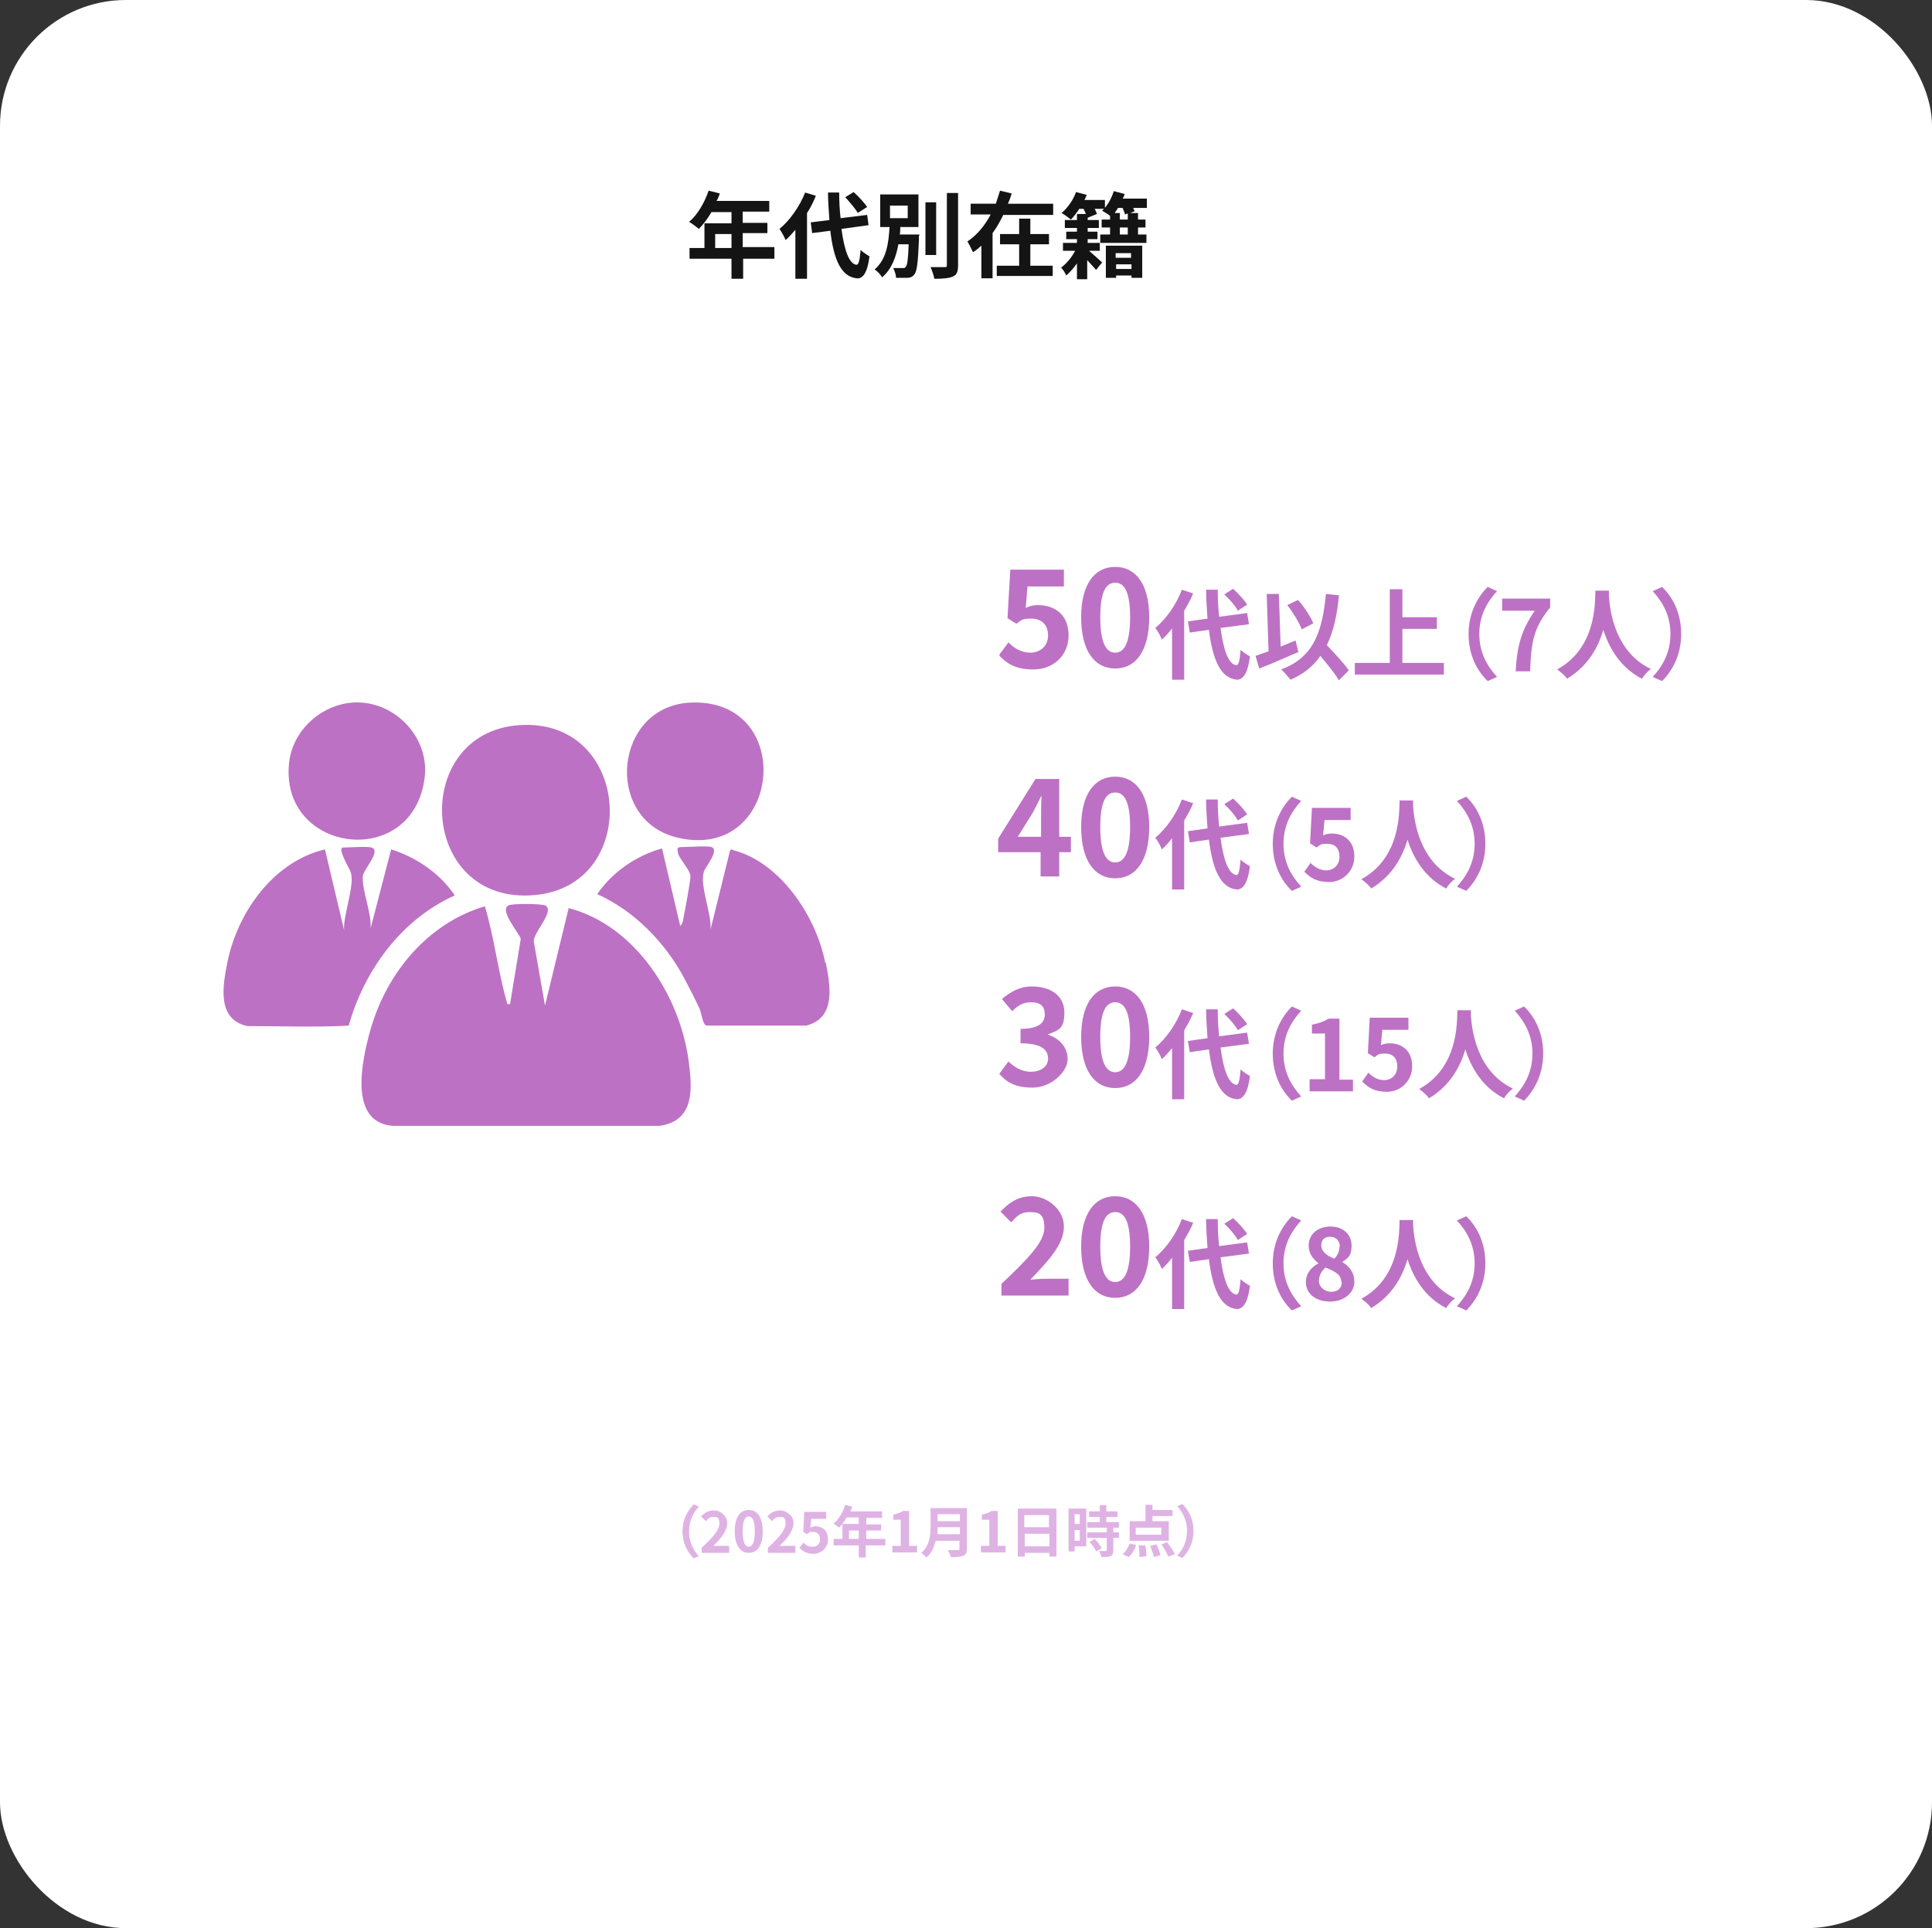 <?xml version="1.0" encoding="UTF-8"?>
<svg id="_レイヤー_1" xmlns="http://www.w3.org/2000/svg" version="1.1" xmlns:xlink="http://www.w3.org/1999/xlink" viewBox="0 0 414.4 413.6">
  <rect x="0" y="0" width="414.4" height="413.6" fill="#333333" stroke="none"/>
  <!-- Generator: Adobe Illustrator 29.2.1, SVG Export Plug-In . SVG Version: 2.1.0 Build 116)  -->
  <defs>
    <style>
      .st0 {
        fill: #141414;
      }

      .st1 {
        fill: #bd71c4;
      }

      .st2 {
        fill: #fff;
      }

      .st3 {
        isolation: isolate;
      }

      .st4 {
        fill: #dfb2e4;
      }
    </style>
  </defs>
  <rect id="_長方形_445" class="st2" width="414.4" height="413.6" rx="27" ry="27"/>
  <g id="_年代別在籍" class="st3">
    <g class="st3">
      <path class="st0" d="M166.2,55.5h-6.8v4.3h-2.5v-4.3h-9v-2.3h3.2v-5.3h5.8v-2.4h-4.3c-.8,1.4-1.8,2.7-2.7,3.6-.5-.4-1.5-1.2-2.1-1.5,1.8-1.5,3.3-4.1,4.2-6.7l2.4.6c-.2.6-.4,1.1-.7,1.6h11.3v2.3h-5.7v2.4h5.3v2.2h-5.3v3h6.8v2.5ZM156.9,53.2v-3h-3.5v3h3.5Z"/>
      <path class="st0" d="M175,42c-.5,1.2-1.1,2.5-1.9,3.7v14.1h-2.5v-10.5c-.7.8-1.4,1.6-2.1,2.2-.2-.6-.9-1.8-1.3-2.4,2.2-1.8,4.3-4.8,5.5-7.8,0,0,2.3.7,2.3.7ZM180.5,49.2c.6,4.4,1.6,7.4,3.2,7.6.5,0,.7-1,.9-3.2.4.5,1.5,1.1,1.9,1.4-.5,3.9-1.6,4.8-2.7,4.7-3.4-.3-5-4.1-5.7-10.2l-3.9.5-.3-2.3,4-.5c-.1-1.8-.3-3.8-.3-5.9h2.4c0,2,.1,3.8.3,5.5l5.7-.7.3,2.2-5.8.8h0ZM184,45.7c-.5-.9-1.7-2.3-2.7-3.4l1.8-1.1c1.1,1,2.3,2.3,2.9,3.2l-1.9,1.2h-.1Z"/>
      <path class="st0" d="M197.1,50.6v.9c-.2,4.8-.4,6.7-1,7.4-.4.5-.9.7-1.5.7h-2.4c0-.6-.3-1.5-.6-2.1.8,0,1.6,0,2,0s.5,0,.7-.3c.3-.3.5-1.6.6-4.8h-2.2c-.5,2.7-1.4,5.3-3.5,7.1-.3-.6-1-1.3-1.6-1.7,2.6-2.2,3-5.8,3.2-9.1h-2v-7h8.2v7h-3.9c0,.5,0,1.1-.1,1.6h4.2v.2ZM190.9,46.8h3.8v-2.7h-3.8v2.7ZM200.8,54.7h-2.3v-11.3h2.3v11.3ZM205.5,41.5v15.4c0,1.4-.3,2.1-1.1,2.4-.8.4-2.2.5-4,.5-.1-.7-.5-1.8-.8-2.5h3c.4,0,.5,0,.5-.5v-15.4h2.4Z"/>
      <path class="st0" d="M225.9,43.8v2.3h-10.7c-.7,1.4-1.4,2.7-2.3,3.9v9.7h-2.4v-7c-.6.5-1.1,1-1.8,1.4-.3-.6-.8-1.7-1.2-2.3,2.1-1.4,3.8-3.5,5-5.8h-4.3v-2.3h5.4c.3-.9.6-1.9.9-2.8l2.5.6c-.2.7-.5,1.5-.8,2.2h9.7ZM221.1,57h4.7v2.2h-12v-2.2h4.8v-4.6h-4.1v-2.2h4.1v-3.3h2.4v3.3h4v2.2h-4v4.6h.1Z"/>
      <path class="st0" d="M246,44.6h-2.9c0,.3.2.5.3.7l-1,.4h1.7v1.4h1.6v1.7h-1.6v1.5h1.8v1.8h-10v1.7h-2.3c.9.8,2.4,2.1,2.8,2.5l-1.3,1.6c-.4-.5-1.2-1.3-1.9-2.1v4.1h-2.2v-3.4c-.7,1-1.5,1.9-2.3,2.6-.2-.5-.7-1.3-1.1-1.7,1.1-.8,2.3-2.2,3-3.6h-2.6v-1.7h3v-.8h-2.3v-1.6h2.3v-.8h-2.6v-1.7h2.6v-1.3h1.9c-.1-.4-.3-.7-.5-1.1h-.9c-.6.9-1.2,1.7-1.8,2.3-.5-.4-1.4-1.1-2-1.4,1.3-1.1,2.5-2.8,3.1-4.5l2.3.6c-.1.3-.3.7-.5,1.1h4.4v1.9h-2.2c.2.4.4.8.5,1.1l-2,.8v.5h2.4v1.7h-2.4v.8h2.1v1.6h-2.1v.8h2.7v-1.8h2.1v-1.5h-1.8v-1.7h1.8v-.8c-.5-.4-1.2-.8-1.7-1.1,1.1-1,2-2.6,2.5-4.2l2.3.6c0,.3-.2.7-.4,1h5.2v1.9h0ZM237.2,52.7h7.8v6.9h-2.3v-.5h-3.3v.5h-2.2v-7h0ZM241.3,46.1c0-.4-.3-.9-.5-1.5h-1c-.2.4-.5.7-.7,1.1h1.1v1.4h1.7v-1.3l-.6.2h0ZM239.3,54.3v1h3.3v-1h-3.3ZM242.7,57.7v-1h-3.3v1h3.3ZM241.9,48.8h-1.7v1.5h1.7v-1.5Z"/>
    </g>
  </g>
  <g id="_2025年1月1日時点_" class="st3">
    <g class="st3">
      <path class="st4" d="M148.8,322.7l1.1.5c-1.2,1.3-2.1,3-2.1,5.3s.9,4,2.1,5.3l-1.1.5c-1.3-1.3-2.4-3.2-2.4-5.8s1.1-4.5,2.4-5.8Z"/>
      <path class="st4" d="M150.5,332c2.4-2.2,3.8-3.8,3.8-5.2s-.5-1.4-1.3-1.4-1.2.4-1.6.9l-1-1c.8-.9,1.6-1.3,2.8-1.3s2.8,1.1,2.8,2.7-1.3,3.3-3,4.9h3.4v1.5h-5.9v-1h0Z"/>
      <path class="st4" d="M157.6,328.5c0-3.1,1.2-4.6,3-4.6s3,1.5,3,4.6-1.2,4.6-3,4.6-3-1.6-3-4.6ZM161.9,328.5c0-2.5-.6-3.2-1.3-3.2s-1.3.7-1.3,3.2.6,3.3,1.3,3.3,1.3-.8,1.3-3.3Z"/>
      <path class="st4" d="M164.7,332c2.4-2.2,3.8-3.8,3.8-5.2s-.5-1.4-1.3-1.4-1.2.4-1.6.9l-1-1c.8-.9,1.6-1.3,2.8-1.3s2.8,1.1,2.8,2.7-1.3,3.3-3,4.9h3.4v1.5h-5.9v-1h0Z"/>
      <path class="st4" d="M171.5,332l.8-1.1c.5.5,1.1.9,2,.9s1.6-.6,1.6-1.6-.6-1.6-1.5-1.6-.8.1-1.3.5l-.8-.5.2-4.3h4.7v1.5h-3.2l-.2,1.9c.4-.2.7-.3,1.1-.3,1.5,0,2.7.9,2.7,2.8s-1.5,3.1-3.1,3.1-2.3-.6-3-1.2h0Z"/>
      <path class="st4" d="M189.8,331.5h-4.1v2.6h-1.5v-2.6h-5.4v-1.4h1.9v-3.2h3.5v-1.4h-2.6c-.5.9-1.1,1.6-1.6,2.2-.3-.2-.9-.7-1.2-.9,1.1-.9,2-2.4,2.5-4l1.5.4c-.1.3-.2.7-.4,1h6.8v1.4h-3.4v1.4h3.2v1.3h-3.2v1.8h4.1v1.4h-.1ZM184.2,330.1v-1.8h-2.1v1.8h2.1Z"/>
      <path class="st4" d="M191.3,331.6h1.9v-5.6h-1.6v-1.1c.9-.2,1.5-.4,2.1-.8h1.3v7.5h1.7v1.4h-5.3v-1.4h0Z"/>
      <path class="st4" d="M207.4,332.2c0,.9-.2,1.3-.8,1.5-.6.3-1.4.3-2.7.3,0-.4-.4-1.1-.6-1.5h2.1c.3,0,.4,0,.4-.3v-1.7h-5.1c-.3,1.3-.9,2.7-2,3.6-.2-.3-.8-.8-1.1-1,1.8-1.5,2-3.8,2-5.7v-3.9h7.8v8.8h0ZM205.9,329.1v-1.5h-4.8v1.5h4.9,0ZM201.1,324.8v1.5h4.8v-1.5h-4.8Z"/>
      <path class="st4" d="M210.3,331.6h1.9v-5.6h-1.6v-1.1c.9-.2,1.5-.4,2.1-.8h1.3v7.5h1.7v1.4h-5.3v-1.4h0Z"/>
      <path class="st4" d="M226.6,323.6v10.3h-1.5v-.8h-5.3v.8h-1.5v-10.3h8.3ZM219.7,325v2.6h5.3v-2.6h-5.3ZM225.1,331.7v-2.7h-5.3v2.7h5.3Z"/>
      <path class="st4" d="M232.9,331.7h-2.4v1.1h-1.3v-9.2h3.8v8.2h-.1ZM230.5,324.8v2.1h1.1v-2.1h-1.1ZM231.6,330.5v-2.3h-1.1v2.3h1.1ZM238.8,327.7v1h1.2v1.2h-1.2v2.6c0,.7-.1,1-.6,1.3-.5.2-1.1.2-2,.2,0-.4-.3-1-.5-1.3h1.4c.2,0,.3,0,.3-.2v-2.6h-4.2v-1.2h4.2v-1h-4.2v-1.2h2.7v-1.1h-2.3v-1.2h2.3v-1.3h1.4v1.3h2.4v1.2h-2.4v1.1h2.7v1.2h-1.2,0ZM234.8,330.1c.6.6,1.2,1.4,1.5,2l-1.2.7c-.2-.6-.8-1.4-1.4-2l1.1-.7h0Z"/>
      <path class="st4" d="M240.8,333.4c.6-.5,1.2-1.5,1.5-2.3l1.4.3c-.3,1-.9,2-1.6,2.6l-1.3-.6h0ZM250.6,330.5h-8.3v-4.2h3.4v-3.5h1.5v1.1h4.3v1.3h-4.3v1.1h3.5v4.2h0ZM249.1,327.7h-5.5v1.5h5.5v-1.5ZM245.6,331.3c.2.8.3,1.8.3,2.5l-1.5.2c0-.6,0-1.7-.2-2.5h1.4v-.2ZM248,331.2c.4.8.8,1.8.9,2.4l-1.4.4c-.1-.6-.5-1.7-.8-2.4l1.3-.3h0ZM250.4,330.9c.6.8,1.3,1.8,1.6,2.5l-1.4.5c-.3-.7-.9-1.8-1.5-2.6l1.3-.5h0Z"/>
      <path class="st4" d="M253.6,334.2l-1.1-.5c1.2-1.3,2.1-3,2.1-5.3s-.9-4-2.1-5.3l1.1-.5c1.3,1.3,2.4,3.2,2.4,5.8s-1.1,4.5-2.4,5.8Z"/>
    </g>
  </g>
  <g id="_グループ_259">
    <g id="_50代以上_7人_" class="st3">
      <g class="st3">
        <path class="st1" d="M214.3,140.5l2-2.7c1.2,1.2,2.7,2.2,4.7,2.2s3.8-1.3,3.8-3.7-1.5-3.6-3.6-3.6-2,.3-3.2,1.1l-1.9-1.2.6-10.4h11.5v3.6h-7.8l-.4,4.6c.9-.4,1.6-.6,2.6-.6,3.6,0,6.6,2,6.6,6.5s-3.5,7.3-7.5,7.3-5.7-1.3-7.3-2.9v-.2Z"/>
        <path class="st1" d="M231.9,132.4c0-7.1,2.9-10.8,7.3-10.8s7.3,3.7,7.3,10.8-2.8,11-7.3,11-7.3-3.9-7.3-11ZM242.4,132.4c0-5.8-1.4-7.4-3.2-7.4s-3.2,1.6-3.2,7.4,1.4,7.6,3.2,7.6,3.2-1.8,3.2-7.6Z"/>
      </g>
      <g class="st3">
        <path class="st1" d="M256,127.1c-.5,1.3-1.2,2.6-2,3.9v14.8h-2.6v-11c-.7.9-1.4,1.7-2.2,2.4-.2-.6-.9-1.9-1.4-2.5,2.3-1.9,4.5-5,5.7-8.2l2.4.8v-.2ZM261.8,134.7c.6,4.7,1.7,7.8,3.4,8,.5,0,.7-1,.9-3.3.5.5,1.6,1.2,2,1.4-.5,4.1-1.7,5-2.8,5-3.5-.3-5.2-4.3-6-10.7l-4.1.6-.4-2.4,4.2-.6c-.1-1.9-.3-3.9-.3-6.2h2.5c0,2.1.1,4,.3,5.8l6-.8.4,2.4-6.1.8ZM265.5,131c-.5-1-1.8-2.5-2.9-3.5l1.9-1.2c1.1,1,2.4,2.4,3,3.4l-2,1.3Z"/>
        <path class="st1" d="M278.4,139.9c-2.8,1.2-5.9,2.6-8.3,3.5l-.8-2.7c.8-.3,1.7-.6,2.8-1l-.4-12.3h2.6c0,0,.4,11.3.4,11.3,1-.4,2.1-.9,3.2-1.3l.6,2.5h-.1ZM287.1,145.8c-.8-1.4-2.4-3.3-3.9-5.1-1.5,2.2-3.6,3.9-6.4,5.1-.4-.5-1.4-1.7-2-2.2,6.7-2.5,8.8-7.6,9.6-16.2l2.8.3c-.4,4.3-1.2,7.8-2.6,10.7,1.7,1.8,3.7,3.9,4.7,5.4l-2.1,2.1h-.1ZM279.2,135c-.5-1.4-1.9-3.7-3.1-5.2l2.3-1.1c1.4,1.5,2.7,3.6,3.3,5l-2.5,1.3h0Z"/>
        <path class="st1" d="M309.7,142.2v2.5h-19.1v-2.5h7.5v-15.8h2.7v6h7.4v2.5h-7.4v7.3h8.9Z"/>
        <path class="st1" d="M319.1,125.9l2,.9c-2.1,2.3-3.8,5.2-3.8,9.2s1.7,6.9,3.8,9.2l-2,.9c-2.3-2.2-4.1-5.6-4.1-10.1s1.9-7.9,4.1-10.1h0Z"/>
        <path class="st1" d="M329.2,131h-7v-2.6h10.3v1.9c-3.6,4.4-4.1,7.6-4.3,13.7h-3.1c.3-5.4,1.2-8.8,4.1-13h0Z"/>
        <path class="st1" d="M345.1,126.7v1.2c.2,2.9,1.2,11.9,9,15.6-.8.6-1.5,1.4-1.9,2.1-4.7-2.4-7.1-6.7-8.3-10.5-1.1,3.8-3.3,7.8-7.8,10.5-.4-.7-1.3-1.4-2.1-2,8.4-4.6,8.1-14.2,8.2-16.9h2.9,0Z"/>
        <path class="st1" d="M356.5,146.1l-2-.9c2.1-2.3,3.8-5.2,3.8-9.2s-1.7-6.9-3.8-9.2l2-.9c2.3,2.2,4.1,5.6,4.1,10.1s-1.9,7.9-4.1,10.1h0Z"/>
      </g>
    </g>
    <g id="_40代_5人_" class="st3">
      <g class="st3">
        <path class="st1" d="M223.3,182.8h-9.2v-2.9l8-12.8h5.1v12.4h2.5v3.3h-2.5v5.2h-4v-5.2h0ZM223.3,179.5v-4.2c0-1.2,0-3.2.1-4.5h-.1c-.5,1.1-1.1,2.2-1.7,3.4l-3.3,5.3h5Z"/>
        <path class="st1" d="M231.9,177.4c0-7.1,2.9-10.8,7.3-10.8s7.3,3.7,7.3,10.8-2.8,11-7.3,11-7.3-3.9-7.3-11ZM242.4,177.4c0-5.8-1.4-7.4-3.2-7.4s-3.2,1.6-3.2,7.4,1.4,7.6,3.2,7.6,3.2-1.8,3.2-7.6Z"/>
      </g>
      <g class="st3">
        <path class="st1" d="M256,172.1c-.5,1.3-1.2,2.6-2,3.9v14.8h-2.6v-11c-.7.9-1.4,1.7-2.2,2.4-.2-.6-.9-1.9-1.4-2.5,2.3-1.9,4.5-5,5.7-8.2l2.4.8v-.2ZM261.8,179.7c.6,4.7,1.7,7.8,3.4,8,.5,0,.7-1,.9-3.3.5.5,1.6,1.2,2,1.4-.5,4.1-1.7,5-2.8,5-3.5-.3-5.2-4.3-6-10.7l-4.1.6-.4-2.4,4.2-.6c-.1-1.9-.3-3.9-.3-6.2h2.5c0,2.1.1,4,.3,5.8l6-.8.4,2.4-6.1.8ZM265.5,176c-.5-1-1.8-2.5-2.9-3.5l1.9-1.2c1.1,1,2.4,2.4,3,3.4l-2,1.3Z"/>
        <path class="st1" d="M277.1,170.9l2,.9c-2.1,2.3-3.8,5.2-3.8,9.2s1.7,6.9,3.8,9.2l-2,.9c-2.3-2.2-4.1-5.6-4.1-10.1s1.9-7.9,4.1-10.1h0Z"/>
        <path class="st1" d="M279.7,187.1l1.4-2c.9.9,2,1.6,3.4,1.6s2.8-1,2.8-2.9-1-2.8-2.6-2.8-1.4.2-2.3.8l-1.4-.9.4-7.6h8.3v2.6h-5.6l-.3,3.3c.6-.3,1.2-.4,1.9-.4,2.6,0,4.8,1.6,4.8,4.9s-2.6,5.5-5.4,5.5-4.1-1-5.2-2.1h-.2Z"/>
        <path class="st1" d="M303.1,171.7v1.2c.2,2.9,1.2,11.9,9,15.6-.8.6-1.5,1.4-1.9,2.1-4.7-2.4-7.1-6.7-8.3-10.5-1.1,3.8-3.3,7.8-7.8,10.5-.4-.7-1.3-1.4-2.1-2,8.4-4.6,8.1-14.2,8.2-16.9h2.9,0Z"/>
        <path class="st1" d="M314.5,191.1l-2-.9c2.1-2.3,3.8-5.2,3.8-9.2s-1.7-6.9-3.8-9.2l2-.9c2.3,2.2,4.1,5.6,4.1,10.1s-1.9,7.9-4.1,10.1h0Z"/>
      </g>
    </g>
    <g id="_30代_15人_" class="st3">
      <g class="st3">
        <path class="st1" d="M214.3,230.4l2-2.7c1.3,1.2,2.8,2.2,4.8,2.2s3.7-1,3.7-2.8-1.2-3.3-5.9-3.3v-3.1c3.9,0,5.2-1.3,5.2-3.1s-1-2.6-2.9-2.6-2.8.7-4.1,1.9l-2.2-2.6c1.9-1.6,3.9-2.7,6.4-2.7,4.1,0,7,2,7,5.6s-1.3,3.8-3.6,4.7h0c2.4.8,4.3,2.6,4.3,5.3s-3.5,6.1-7.5,6.1-5.7-1.3-7.2-3h0Z"/>
        <path class="st1" d="M231.9,222.4c0-7.1,2.9-10.8,7.3-10.8s7.3,3.7,7.3,10.8-2.8,11-7.3,11-7.3-3.9-7.3-11ZM242.4,222.4c0-5.8-1.4-7.4-3.2-7.4s-3.2,1.6-3.2,7.4,1.4,7.6,3.2,7.6,3.2-1.8,3.2-7.6Z"/>
      </g>
      <g class="st3">
        <path class="st1" d="M256,217.1c-.5,1.3-1.2,2.6-2,3.9v14.8h-2.6v-11c-.7.9-1.4,1.7-2.2,2.4-.2-.6-.9-1.9-1.4-2.5,2.3-1.9,4.5-5,5.7-8.2l2.4.8v-.2ZM261.8,224.7c.6,4.7,1.7,7.8,3.4,8,.5,0,.7-1,.9-3.3.5.5,1.6,1.2,2,1.4-.5,4.1-1.7,5-2.8,5-3.5-.3-5.2-4.3-6-10.7l-4.1.6-.4-2.4,4.2-.6c-.1-1.9-.3-3.9-.3-6.2h2.5c0,2.1.1,4,.3,5.8l6-.8.4,2.4-6.1.8ZM265.5,221c-.5-1-1.8-2.5-2.9-3.5l1.9-1.2c1.1,1,2.4,2.4,3,3.4l-2,1.3Z"/>
        <path class="st1" d="M277.1,215.9l2,.9c-2.1,2.3-3.8,5.2-3.8,9.2s1.7,6.9,3.8,9.2l-2,.9c-2.3-2.2-4.1-5.6-4.1-10.1s1.9-7.9,4.1-10.1h0Z"/>
        <path class="st1" d="M280.9,231.5h3.3v-9.8h-2.8v-1.9c1.6-.3,2.6-.7,3.6-1.3h2.3v13.1h2.9v2.5h-9.3v-2.5h0Z"/>
        <path class="st1" d="M292.1,232.1l1.4-2c.9.9,2,1.6,3.4,1.6s2.8-1,2.8-2.9-1-2.8-2.6-2.8-1.4.2-2.3.8l-1.4-.9.4-7.6h8.3v2.6h-5.6l-.3,3.3c.6-.3,1.2-.4,1.9-.4,2.6,0,4.8,1.6,4.8,4.9s-2.6,5.5-5.4,5.5-4.1-1-5.2-2.1h-.2Z"/>
        <path class="st1" d="M315.5,216.7v1.2c.2,2.9,1.2,11.9,9,15.6-.8.6-1.5,1.4-1.9,2.1-4.7-2.4-7.1-6.7-8.3-10.5-1.1,3.8-3.3,7.8-7.8,10.5-.4-.7-1.3-1.4-2.1-2,8.4-4.6,8.1-14.2,8.2-16.9h2.9,0Z"/>
        <path class="st1" d="M326.9,236.1l-2-.9c2.1-2.3,3.8-5.2,3.8-9.2s-1.7-6.9-3.8-9.2l2-.9c2.3,2.2,4.1,5.6,4.1,10.1s-1.9,7.9-4.1,10.1h0Z"/>
      </g>
    </g>
    <g id="_20代_8人_" class="st3">
      <g class="st3">
        <path class="st1" d="M214.7,275.5c5.6-5.3,9.3-9,9.3-12.1s-1.2-3.4-3.2-3.4-2.8,1-3.9,2.2l-2.3-2.3c2-2.1,3.9-3.3,6.8-3.3s6.8,2.6,6.8,6.5-3.4,7.4-7.2,11.4c1.1-.1,2.5-.2,3.5-.2h4.7v3.6h-14.4v-2.5h-.1Z"/>
        <path class="st1" d="M231.9,267.4c0-7.1,2.9-10.8,7.3-10.8s7.3,3.7,7.3,10.8-2.8,11-7.3,11-7.3-3.9-7.3-11ZM242.4,267.4c0-5.8-1.4-7.4-3.2-7.4s-3.2,1.6-3.2,7.4,1.4,7.6,3.2,7.6,3.2-1.8,3.2-7.6Z"/>
      </g>
      <g class="st3">
        <path class="st1" d="M256,262.1c-.5,1.3-1.2,2.6-2,3.9v14.8h-2.6v-11c-.7.9-1.4,1.7-2.2,2.4-.2-.6-.9-1.9-1.4-2.5,2.3-1.9,4.5-5,5.7-8.2l2.4.8v-.2ZM261.8,269.7c.6,4.7,1.7,7.8,3.4,8,.5,0,.7-1,.9-3.3.5.5,1.6,1.2,2,1.4-.5,4.1-1.7,5-2.8,5-3.5-.3-5.2-4.3-6-10.7l-4.1.6-.4-2.4,4.2-.6c-.1-1.9-.3-3.9-.3-6.2h2.5c0,2.1.1,4,.3,5.8l6-.8.4,2.4-6.1.8h0ZM265.5,266c-.5-1-1.8-2.5-2.9-3.5l1.9-1.2c1.1,1,2.4,2.4,3,3.4l-2,1.3h0Z"/>
        <path class="st1" d="M277.1,260.9l2,.9c-2.1,2.3-3.8,5.2-3.8,9.2s1.7,6.9,3.8,9.2l-2,.9c-2.3-2.2-4.1-5.6-4.1-10.1s1.9-7.9,4.1-10.1Z"/>
        <path class="st1" d="M280.1,275.1c0-2,1.2-3.3,2.7-4.1h0c-1.2-1-2.1-2.1-2.1-3.8,0-2.5,2-4.1,4.7-4.1s4.5,1.7,4.5,4.1-1,2.8-2,3.5h0c1.4.9,2.6,2.1,2.6,4.3s-2.1,4.2-5.2,4.2-5.2-1.7-5.2-4.2h0ZM287.7,275c0-1.6-1.4-2.3-3.4-3.1-.8.7-1.4,1.7-1.4,2.9s1.2,2.3,2.6,2.3,2.3-.7,2.3-2.1h-.1ZM287.4,267.5c0-1.3-.8-2.2-2.1-2.2s-1.9.7-1.9,1.9,1.2,2.2,2.8,2.8c.8-.8,1.1-1.7,1.1-2.6h.1Z"/>
        <path class="st1" d="M303.1,261.7v1.2c.2,2.9,1.2,11.9,9,15.6-.8.6-1.5,1.4-1.9,2.1-4.7-2.4-7.1-6.7-8.3-10.5-1.1,3.8-3.3,7.8-7.8,10.5-.4-.7-1.3-1.4-2.1-2,8.4-4.6,8.1-14.2,8.2-16.9h2.9,0Z"/>
        <path class="st1" d="M314.5,281.1l-2-.9c2.1-2.3,3.8-5.2,3.8-9.2s-1.7-6.9-3.8-9.2l2-.9c2.3,2.2,4.1,5.6,4.1,10.1s-1.9,7.9-4.1,10.1Z"/>
      </g>
    </g>
  </g>
  <g>
    <path class="st1" d="M122,194.7l-5.1,21-2.4-13.7c-.2-1.9,4.4-6.3,2.6-7.7-.6-.5-7.3-.5-8-.1-2.1,1,2.1,5.7,2.6,7.2l-2.3,14c-.9,0-.5,0-.7-.5-1.9-6.6-2.7-13.9-4.7-20.5-12.4,3.7-21.2,14.5-24.6,26.7-1.7,6.2-4.8,19.6,4.8,20.4h57.3c7.6-1.1,7-8.1,6.2-14-1.9-14-11.5-29-25.7-32.7Z"/>
    <path class="st1" d="M177,206.5c-1.9-9.8-9.5-21.4-19.6-24.1-.3,0-.4-.4-.8,0l-4.2,17c.3-3.4-2.4-9.4-1.4-12.5.3-.9,3.4-4.6,1.6-5.2-.9-.3-5.1,0-6.4,0s-.8.7-.8,1.1c0,1.1,2.6,3.7,2.7,5.1,0,1.2-1.2,7.5-1.5,9-.1.6-.2,1.3-.7,1.7l-3.9-16.6c-5.5,1.5-10.7,5.1-13.9,9.8,8,3.6,14.6,10.4,18.7,18.1,1.1,2.1,2.4,4.6,3.3,6.6.4.9.6,3.4,1.5,3.5h21.3c6.5-1.6,5.2-8.6,4.2-13.6Z"/>
    <path class="st1" d="M97.5,192c-3.2-4.7-8.2-8.1-13.6-9.8l-4.4,16.9c.2-3.3-1.8-7.9-1.7-11,0-1.5,4.1-5.6,1.9-6.3-1-.3-4.7,0-6.1,0s1.5,4.8,1.6,5.2c1,2.9-1.6,9.1-1.4,12.5l-4.1-17.3c-11,2.6-18.7,13.4-20.9,24.1-1,5-2.4,12.3,4.2,13.8,7.3,0,14.7.3,21.8-.1,3.3-11.8,11.3-22.8,22.7-27.9Z"/>
    <path class="st1" d="M114.7,192c22.7-2,20.9-37.1-2.3-36.5-24.6.6-23,38.8,2.3,36.5Z"/>
    <path class="st1" d="M145,179.6c22.6,5.7,26.1-29.7,3.3-28.9-16.6.6-18.9,24.9-3.3,28.9Z"/>
    <path class="st1" d="M91.1,166.7c1-8.7-6.6-16.5-15.3-16-6.9.4-13.1,6-13.8,13-2,19.4,26.7,23.1,29.1,3Z"/>
  </g>
</svg>